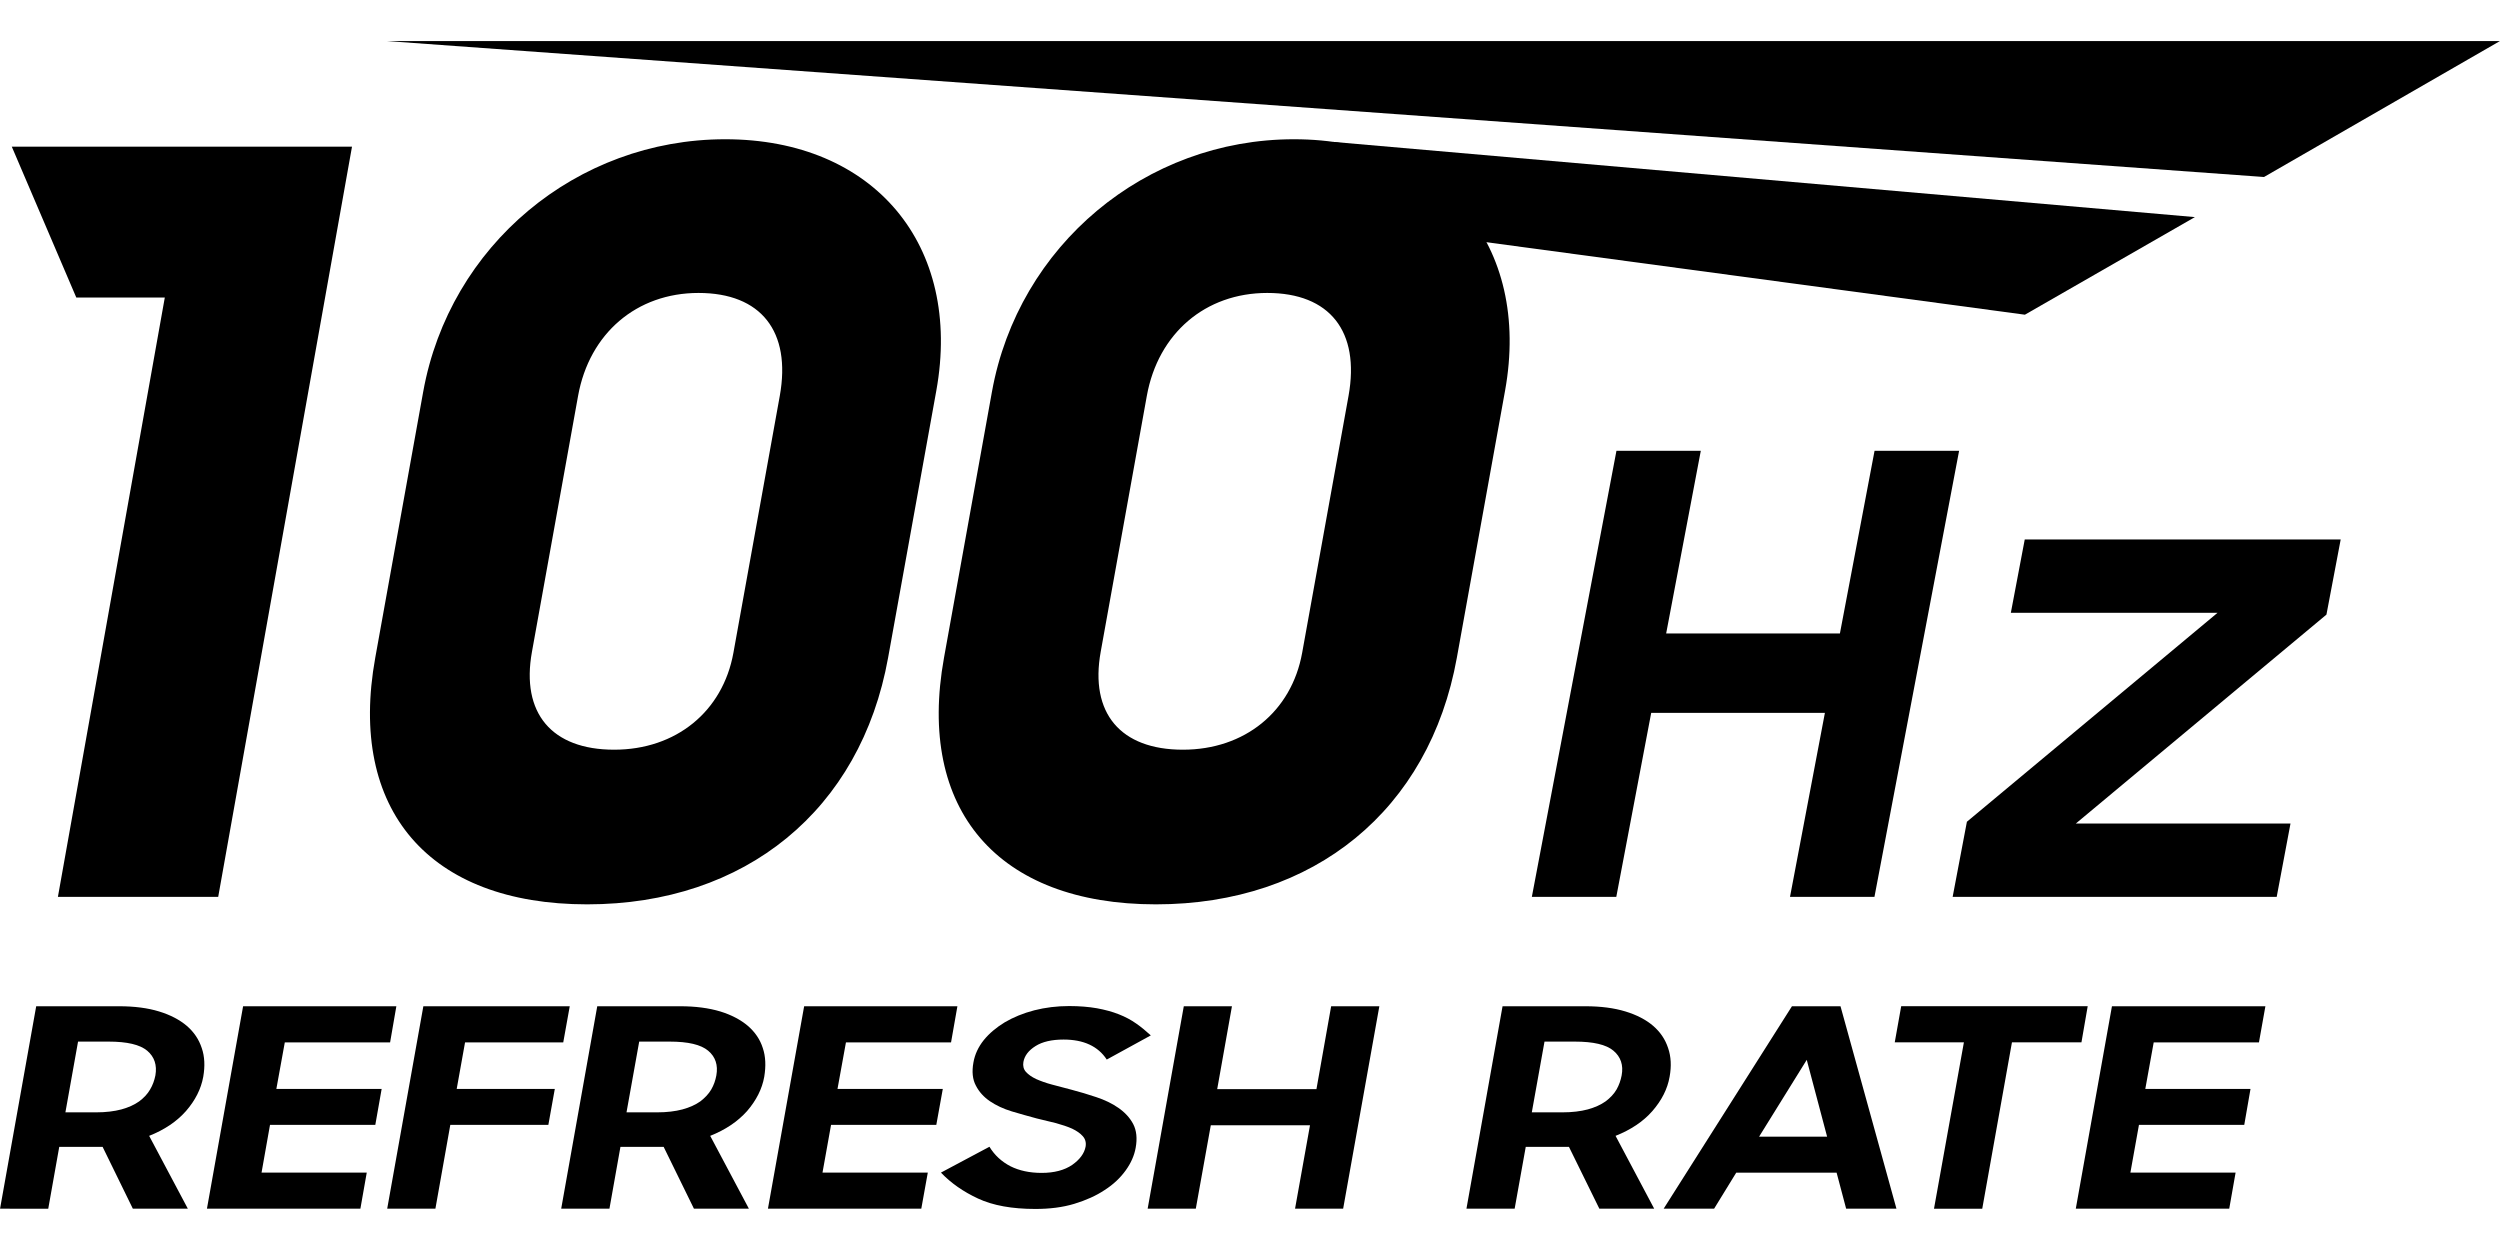<?xml version="1.0" encoding="utf-8"?>
<!-- Generator: Adobe Illustrator 26.5.0, SVG Export Plug-In . SVG Version: 6.00 Build 0)  -->
<svg version="1.1" id="Layer_1" xmlns="http://www.w3.org/2000/svg" xmlns:xlink="http://www.w3.org/1999/xlink" x="0px" y="0px"
	 viewBox="0 0 50 25" style="enable-background:new 0 0 50 25;" xml:space="preserve">
<g>
	<g>
		<g>
			<path d="M36.498,14.258h-3.474l-0.698,3.679h-1.689l1.692-8.921h1.687l-0.693,3.654
				h3.475l0.693-3.654h1.691l-1.693,8.921h-1.689L36.498,14.258z"/>
			<path d="M39.338,16.435l5.013-4.179h-4.134l0.278-1.467h6.319l-0.285,1.503
				l-5.013,4.179h4.294l-0.276,1.467h-6.481L39.338,16.435z"/>
		</g>
	</g>
	<g>
		<g>
			<path d="M0.001,24.174l0.723-4.049h1.658c0.308,0,0.574,0.035,0.799,0.104
				c0.226,0.069,0.411,0.166,0.556,0.289c0.143,0.124,0.241,0.27,0.298,0.443
				c0.059,0.17,0.067,0.363,0.03,0.575c-0.044,0.243-0.159,0.471-0.346,0.686
				c-0.187,0.211-0.432,0.375-0.736,0.495l0.774,1.457H2.657l-0.605-1.237H1.185
				l-0.22,1.237H0.001z M1.92,22.247c0.198,0,0.367-0.021,0.509-0.059
				c0.142-0.039,0.259-0.093,0.354-0.16c0.095-0.071,0.169-0.15,0.219-0.238
				c0.053-0.088,0.086-0.183,0.106-0.282c0.036-0.206-0.02-0.372-0.164-0.494
				c-0.146-0.122-0.402-0.182-0.772-0.182H1.561l-0.253,1.415H1.92z"/>
			<path d="M4.862,20.125h3.065l-0.125,0.723H5.696l-0.169,0.931h2.106l-0.127,0.719
				H5.4l-0.169,0.954h2.104l-0.127,0.721H4.139L4.862,20.125z"/>
			<path d="M8.467,20.125h2.928l-0.13,0.723H9.301l-0.167,0.931h1.962l-0.129,0.719
				H9.006l-0.298,1.676H7.744L8.467,20.125z"/>
			<path d="M11.224,24.174l0.721-4.049h1.658c0.307,0,0.571,0.035,0.802,0.104
				c0.224,0.069,0.408,0.166,0.553,0.289c0.143,0.124,0.243,0.27,0.298,0.443
				c0.058,0.17,0.064,0.363,0.029,0.575c-0.043,0.243-0.159,0.471-0.344,0.686
				c-0.189,0.211-0.434,0.375-0.737,0.495l0.774,1.457h-1.099l-0.606-1.237h-0.864
				l-0.22,1.237H11.224z M13.14,22.247c0.199,0,0.368-0.021,0.51-0.059
				c0.143-0.039,0.261-0.093,0.356-0.16c0.092-0.071,0.168-0.15,0.219-0.238
				c0.051-0.088,0.084-0.183,0.102-0.282c0.037-0.206-0.018-0.372-0.164-0.494
				c-0.146-0.122-0.4-0.182-0.771-0.182h-0.608l-0.254,1.415H13.14z"/>
			<path d="M16.083,20.125h3.065l-0.127,0.723h-2.102l-0.169,0.931h2.106L18.726,22.498
				h-2.105l-0.171,0.954h2.106l-0.13,0.721h-3.067L16.083,20.125z"/>
			<path d="M20.707,24.179c-0.467,0-0.848-0.069-1.146-0.208
				c-0.295-0.137-0.543-0.31-0.742-0.519l0.97-0.517
				c0.102,0.169,0.243,0.298,0.42,0.39c0.177,0.089,0.387,0.133,0.623,0.133
				c0.254,0,0.458-0.055,0.612-0.16c0.153-0.108,0.242-0.229,0.268-0.365
				c0.014-0.083-0.006-0.154-0.057-0.21c-0.051-0.058-0.123-0.107-0.213-0.15
				c-0.092-0.041-0.201-0.077-0.324-0.111c-0.124-0.03-0.251-0.063-0.383-0.093
				c-0.166-0.044-0.333-0.092-0.499-0.141c-0.168-0.051-0.312-0.119-0.437-0.203
				c-0.124-0.085-0.217-0.187-0.282-0.314c-0.066-0.123-0.082-0.279-0.048-0.464
				c0.028-0.159,0.097-0.307,0.205-0.443c0.11-0.136,0.251-0.254,0.421-0.358
				c0.173-0.101,0.368-0.182,0.591-0.24c0.22-0.056,0.453-0.085,0.698-0.085
				c0.207,0,0.394,0.016,0.554,0.044c0.164,0.03,0.31,0.07,0.439,0.121
				c0.13,0.051,0.246,0.113,0.349,0.186c0.104,0.072,0.199,0.153,0.29,0.236
				l-0.881,0.483c-0.174-0.267-0.464-0.4-0.863-0.4
				c-0.237,0-0.425,0.044-0.561,0.13c-0.139,0.087-0.22,0.192-0.243,0.318
				c-0.013,0.078,0.003,0.146,0.051,0.199c0.047,0.053,0.116,0.101,0.204,0.143
				c0.091,0.04,0.194,0.078,0.315,0.11c0.123,0.031,0.252,0.065,0.387,0.102
				c0.166,0.044,0.337,0.094,0.502,0.15c0.166,0.055,0.317,0.127,0.442,0.215
				c0.128,0.089,0.228,0.196,0.295,0.323c0.066,0.127,0.084,0.287,0.049,0.477
				c-0.028,0.155-0.095,0.306-0.2,0.451c-0.107,0.148-0.244,0.279-0.419,0.391
				c-0.169,0.113-0.373,0.205-0.607,0.276
				C21.249,24.148,20.991,24.179,20.707,24.179z"/>
			<path d="M26.2,22.505h-1.984l-0.3,1.669h-0.963l0.723-4.049h0.963l-0.295,1.658
				h1.985l0.294-1.658h0.964l-0.724,4.049h-0.962L26.2,22.505z"/>
			<path d="M29.329,24.174l0.722-4.049h1.656c0.309,0,0.575,0.035,0.801,0.104
				c0.227,0.069,0.413,0.166,0.556,0.289c0.143,0.124,0.241,0.27,0.298,0.443
				c0.059,0.17,0.069,0.363,0.03,0.575c-0.042,0.243-0.158,0.471-0.345,0.686
				c-0.185,0.211-0.433,0.375-0.736,0.495l0.773,1.457h-1.097l-0.608-1.237h-0.864
				l-0.222,1.237H29.329z M31.246,22.247c0.199,0,0.368-0.021,0.51-0.059
				c0.142-0.039,0.26-0.093,0.355-0.16c0.095-0.071,0.169-0.15,0.22-0.238
				c0.05-0.088,0.083-0.183,0.102-0.282c0.039-0.206-0.019-0.372-0.164-0.494
				c-0.145-0.122-0.4-0.182-0.773-0.182h-0.606l-0.254,1.415H31.246z"/>
			<path d="M35.839,20.125h0.971l1.119,4.049h-1.006l-0.191-0.721h-2.007l-0.443,0.721
				h-1.009L35.839,20.125z M35.182,22.733h1.36l-0.407-1.536L35.182,22.733z"/>
			<path d="M39.278,20.847h-1.383l0.129-0.723h3.73l-0.125,0.723h-1.39l-0.594,3.327
				h-0.965L39.278,20.847z"/>
			<path d="M42.239,20.125h3.069l-0.129,0.723h-2.105l-0.168,0.931h2.104l-0.125,0.719
				h-2.106l-0.171,0.954h2.104l-0.127,0.721h-3.069L42.239,20.125z"/>
		</g>
	</g>
	<g>
		<polygon points="0.236,2.934 1.526,5.951 3.296,5.951 1.158,17.938 4.364,17.938 
			7.04,2.934 		"/>
		<g>
			<g>
				<polygon points="43.898,4.342 26.664,2.838 26.22,4.372 40.498,6.294 				"/>
			</g>
			<g>
				<polygon points="7.734,0.821 45.28,3.54 49.999,0.821 				"/>
			</g>
		</g>
	</g>
	<g>
		<g>
			<path d="M19.086,13.155l0.961-5.32c0.495-2.739,2.878-4.843,5.796-4.843
				c2.998,0,4.532,2.163,4.053,4.823l-0.964,5.339
				c-0.513,2.839-2.679,4.725-5.776,4.725
				C19.98,17.88,18.584,15.934,19.086,13.155z M26.25,13.056l0.928-5.141
				c0.246-1.371-0.386-2.263-1.795-2.263c-1.449,0-2.422,0.992-2.651,2.263
				l-0.923,5.121c-0.226,1.251,0.363,2.164,1.813,2.164
				C25.07,15.2,26.035,14.247,26.25,13.056z"/>
			<path d="M23.118,18.087c-3.164,0-4.788-1.89-4.238-4.932l0.959-5.32
				c0.528-2.926,3.067-5.05,6.04-5.05c2.973,0,4.749,2.116,4.222,5.03
				l-0.964,5.339C28.589,16.197,26.283,18.087,23.118,18.087z M25.805,3.199
				c-2.732,0-5.067,1.95-5.552,4.636l-0.961,5.32
				c-0.503,2.787,0.992,4.518,3.9,4.518c2.91,0,5.029-1.73,5.532-4.518
				l0.964-5.339C30.172,5.14,28.539,3.199,25.805,3.199z M23.584,15.407
				c-1.488,0-2.247-0.908-1.984-2.371l0.925-5.121
				c0.267-1.477,1.43-2.47,2.895-2.47c1.487,0,2.239,0.946,1.965,2.47
				l-0.928,5.141C26.202,14.462,25.047,15.407,23.584,15.407z M25.345,5.859
				c-1.237,0-2.182,0.807-2.408,2.056l-0.923,5.121
				c-0.222,1.226,0.394,1.958,1.644,1.958c1.235,0,2.172-0.761,2.385-1.937
				l0.928-5.141C27.202,6.627,26.596,5.859,25.345,5.859z"/>
		</g>
		<g>
			<path d="M7.71,13.155L8.671,7.835c0.495-2.739,2.878-4.843,5.796-4.843
				c2.998,0,4.532,2.163,4.053,4.823l-0.964,5.339
				c-0.513,2.839-2.679,4.725-5.776,4.725C8.604,17.88,7.209,15.934,7.71,13.155z
				 M14.874,13.056l0.928-5.141c0.246-1.371-0.386-2.263-1.795-2.263
				c-1.449,0-2.422,0.992-2.651,2.263l-0.923,5.121
				c-0.226,1.251,0.363,2.164,1.813,2.164C13.694,15.2,14.659,14.247,14.874,13.056
				z"/>
			<path d="M11.743,18.087c-3.164,0-4.788-1.89-4.238-4.932l0.959-5.32
				c0.528-2.926,3.067-5.05,6.04-5.05c2.973,0,4.749,2.116,4.222,5.03
				l-0.964,5.339C17.214,16.197,14.908,18.087,11.743,18.087z M14.43,3.199
				c-2.732,0-5.067,1.95-5.552,4.636l-0.961,5.32
				c-0.503,2.787,0.992,4.518,3.9,4.518c2.91,0,5.029-1.73,5.532-4.518
				l0.964-5.339C18.796,5.14,17.163,3.199,14.43,3.199z M12.208,15.407
				c-1.488,0-2.247-0.908-1.984-2.371l0.925-5.121
				c0.267-1.477,1.43-2.47,2.895-2.47c1.487,0,2.239,0.946,1.965,2.47
				l-0.928,5.141C14.827,14.462,13.672,15.407,12.208,15.407z M13.97,5.859
				c-1.237,0-2.182,0.807-2.408,2.056l-0.923,5.121
				c-0.222,1.226,0.394,1.958,1.644,1.958c1.235,0,2.172-0.761,2.385-1.937
				l0.928-5.141C15.827,6.627,15.221,5.859,13.97,5.859z"/>
		</g>
	</g>
</g>
</svg>
